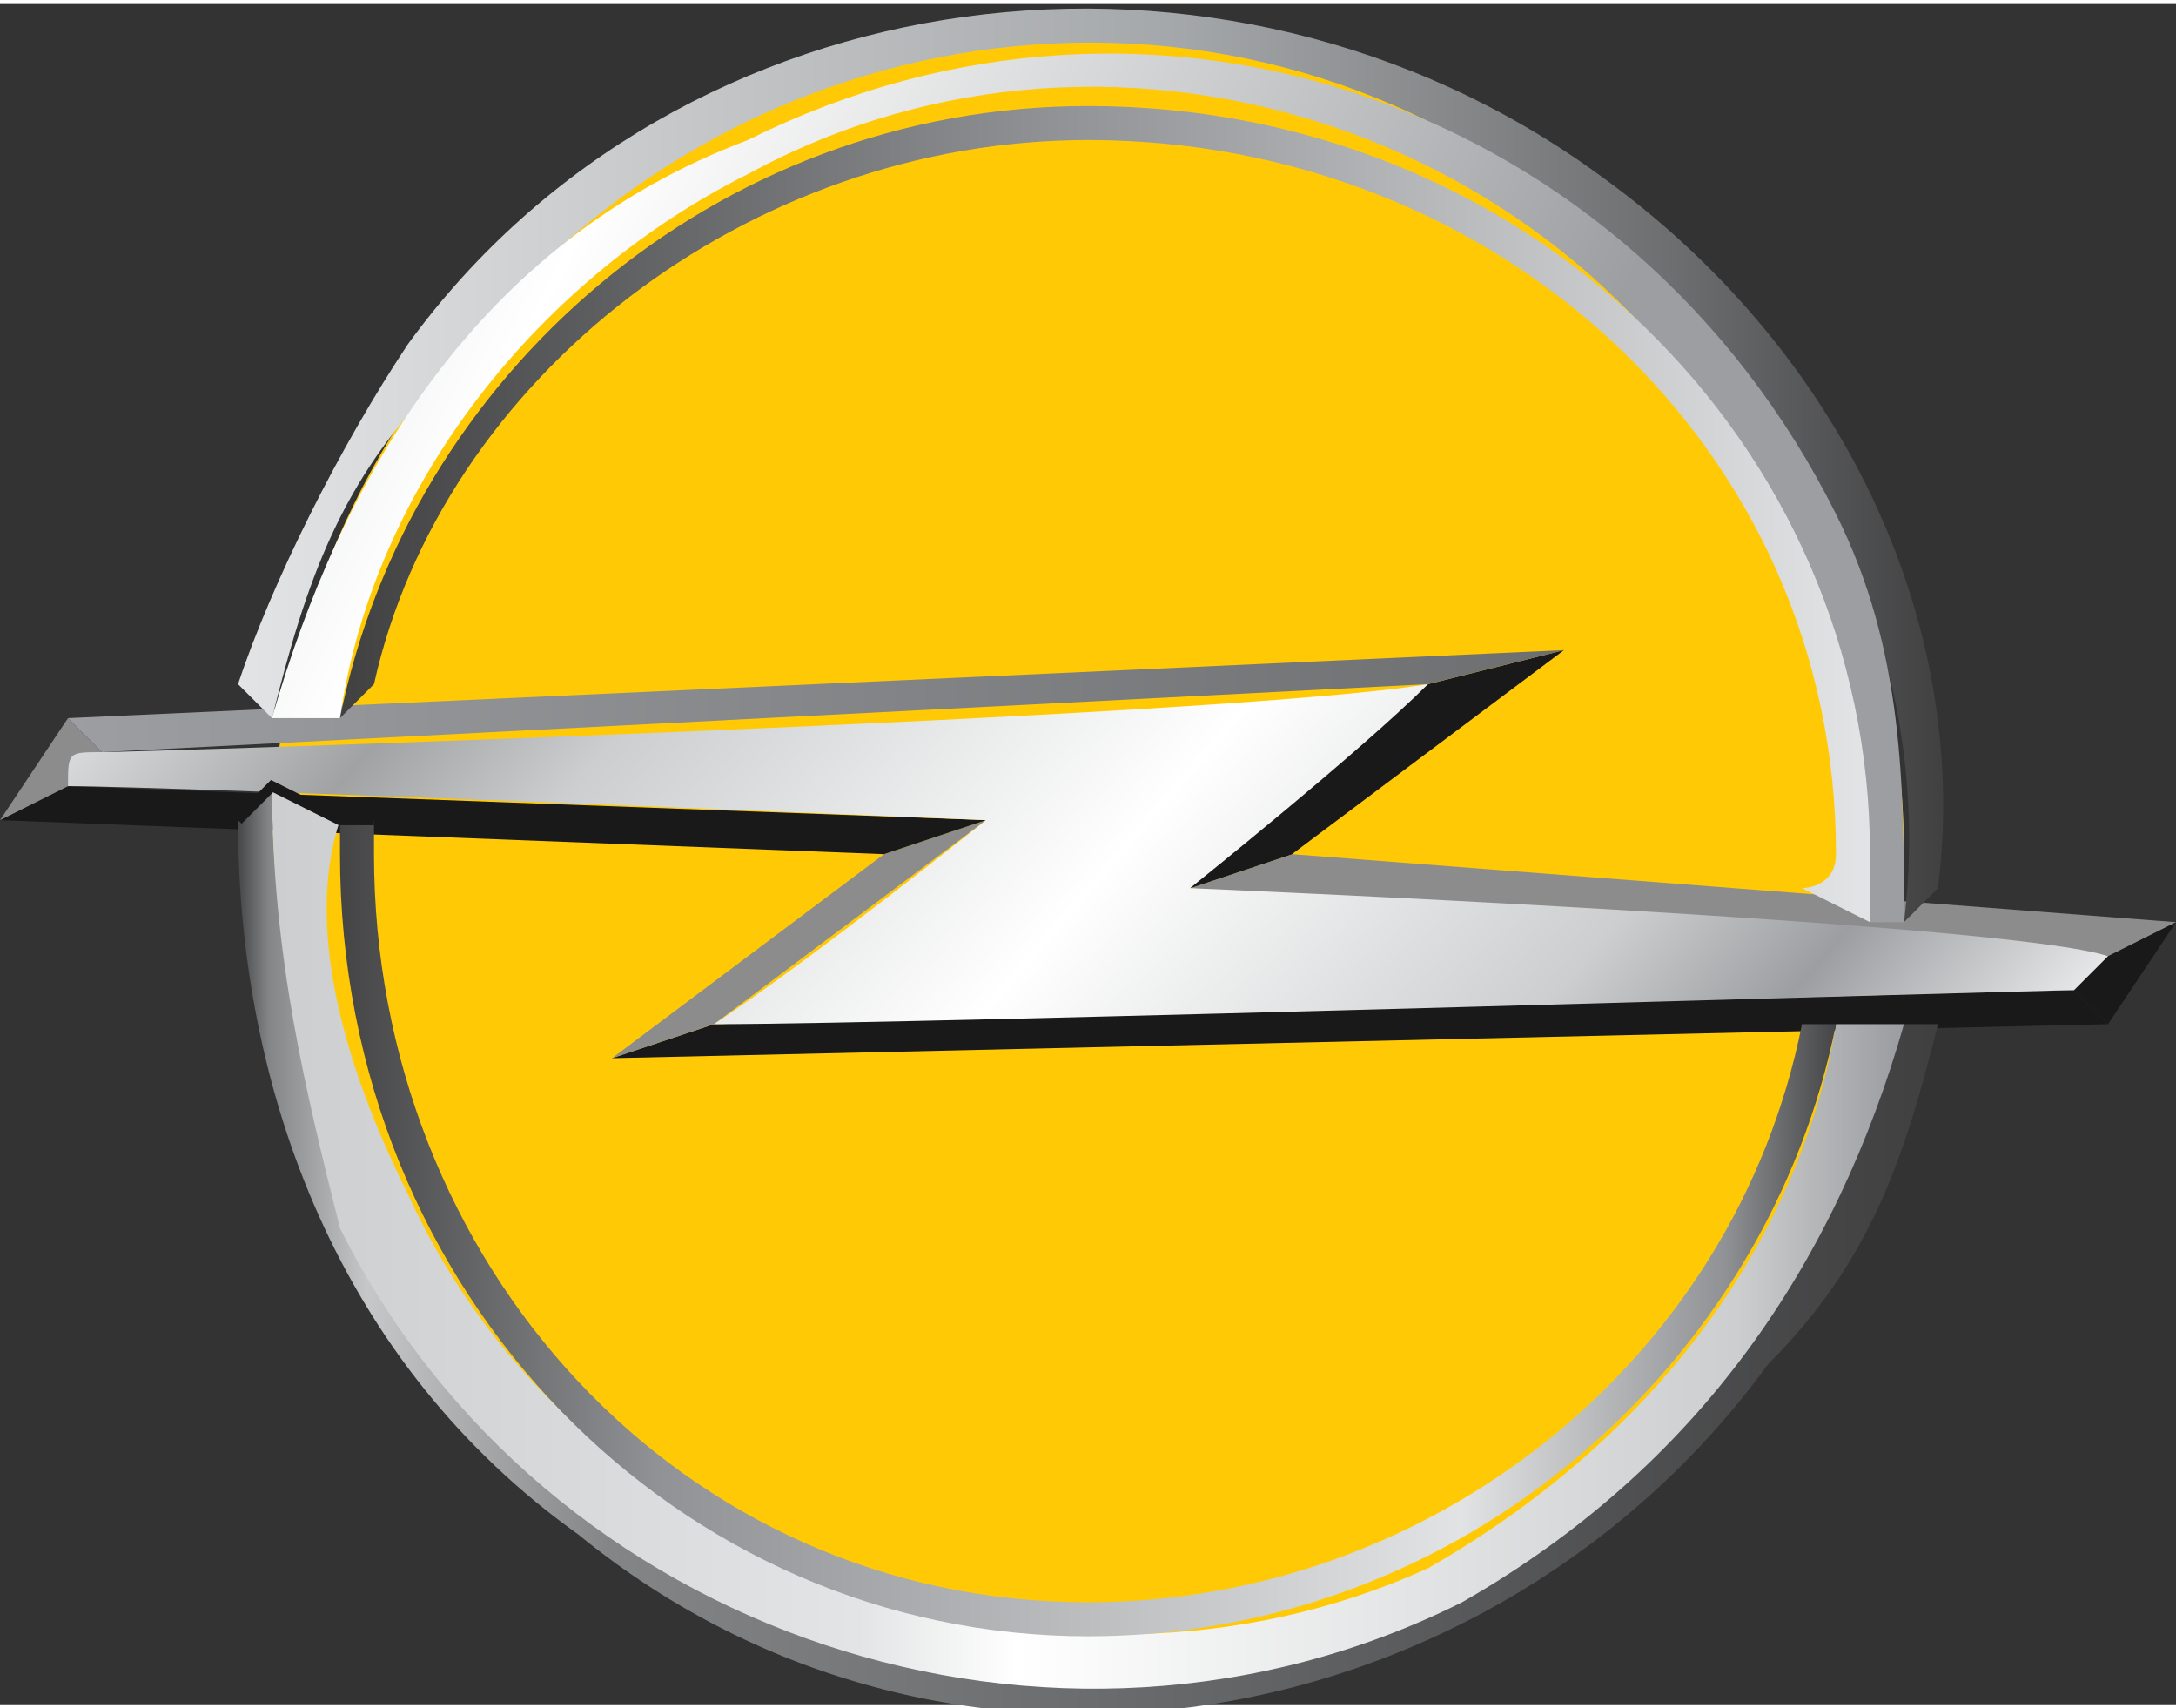 <?xml version="1.0" encoding="UTF-8"?>
<!DOCTYPE svg PUBLIC "-//W3C//DTD SVG 1.0//EN" "http://www.w3.org/TR/2001/REC-SVG-20010904/DTD/svg10.dtd">
<!-- Creator: CorelDRAW X8 -->
<svg xmlns="http://www.w3.org/2000/svg" xml:space="preserve" width="33.033mm" height="25.929mm" version="1.0" shape-rendering="geometricPrecision" text-rendering="geometricPrecision" image-rendering="optimizeQuality" fill-rule="evenodd" clip-rule="evenodd"
viewBox="0 0 64 50"
 xmlns:xlink="http://www.w3.org/1999/xlink">
 <rect x="0" y="0" width="64" height="50" fill="#333333" stroke="none"/>
 <defs>
     <linearGradient id="id0" gradientUnits="userSpaceOnUse" x1="2.038" y1="20.385" x2="46.009" y2="20.385">
      <stop offset="0" stop-opacity="1" stop-color="#9C9EA1"/>
      <stop offset="1" stop-opacity="1" stop-color="#6D6E70"/>
     </linearGradient>
     <linearGradient id="id1" gradientUnits="userSpaceOnUse" x1="12.396" y1="8.26" x2="51.757" y2="42.095">
      <stop offset="0" stop-opacity="1" stop-color="#E2E3E4"/>
      <stop offset="0.149" stop-opacity="1" stop-color="#A0A2A4"/>
      <stop offset="0.251" stop-opacity="1" stop-color="#CCCECF"/>
      <stop offset="0.51" stop-opacity="1" stop-color="white"/>
      <stop offset="0.749" stop-opacity="1" stop-color="#CCCECF"/>
      <stop offset="0.851" stop-opacity="1" stop-color="#9C9EA1"/>
      <stop offset="1" stop-opacity="1" stop-color="#F7F7F8"/>
     </linearGradient>
     <linearGradient id="id2" gradientUnits="userSpaceOnUse" x1="6.904" y1="36.879" x2="56.837" y2="36.879">
      <stop offset="0" stop-opacity="1" stop-color="#404041"/>
      <stop offset="0.02" stop-opacity="1" stop-color="#838587"/>
      <stop offset="0.078" stop-opacity="1" stop-color="#C5C7C9"/>
      <stop offset="0.22" stop-opacity="1" stop-color="#838587"/>
      <stop offset="1" stop-opacity="1" stop-color="#404041"/>
     </linearGradient>
     <linearGradient id="id3" gradientUnits="userSpaceOnUse" x1="7.355" y1="13.554" x2="57.288" y2="13.554">
      <stop offset="0" stop-opacity="1" stop-color="#E2E3E4"/>
      <stop offset="0.549" stop-opacity="1" stop-color="#A4A7A9"/>
      <stop offset="0.839" stop-opacity="1" stop-color="#6D6E70"/>
      <stop offset="1" stop-opacity="1" stop-color="#404041"/>
     </linearGradient>
     <linearGradient id="id4" gradientUnits="userSpaceOnUse" x1="8.023" y1="36.35" x2="55.77" y2="36.35">
      <stop offset="0" stop-opacity="1" stop-color="#CCCECF"/>
      <stop offset="0.361" stop-opacity="1" stop-color="#E3E4E5"/>
      <stop offset="0.459" stop-opacity="1" stop-color="white"/>
      <stop offset="0.902" stop-opacity="1" stop-color="#CCCECF"/>
      <stop offset="1" stop-opacity="1" stop-color="#9C9EA1"/>
     </linearGradient>
     <linearGradient id="id5" gradientUnits="userSpaceOnUse" x1="7.978" y1="1.946" x2="56.583" y2="26.239">
      <stop offset="0" stop-opacity="1" stop-color="#CCCECF"/>
      <stop offset="0.02" stop-opacity="1" stop-color="#D7D8DA"/>
      <stop offset="0.078" stop-opacity="1" stop-color="#E2E3E4"/>
      <stop offset="0.09" stop-opacity="1" stop-color="#EEEFEF"/>
      <stop offset="0.188" stop-opacity="1" stop-color="white"/>
      <stop offset="0.71" stop-opacity="1" stop-color="#9C9EA1"/>
      <stop offset="1" stop-opacity="1" stop-color="#9C9EA1"/>
     </linearGradient>
     <linearGradient id="id6" gradientUnits="userSpaceOnUse" x1="54.664" y1="14.748" x2="9.858" y2="14.748">
      <stop offset="0" stop-opacity="1" stop-color="#E2E3E4"/>
      <stop offset="0.529" stop-opacity="1" stop-color="#909295"/>
      <stop offset="1" stop-opacity="1" stop-color="#404041"/>
     </linearGradient>
     <linearGradient id="id7" gradientUnits="userSpaceOnUse" x1="54.218" y1="35.724" x2="9.509" y2="35.724">
      <stop offset="0" stop-opacity="1" stop-color="#404041"/>
      <stop offset="0.078" stop-opacity="1" stop-color="#909295"/>
      <stop offset="0.251" stop-opacity="1" stop-color="#E2E3E4"/>
      <stop offset="0.78" stop-opacity="1" stop-color="#909295"/>
      <stop offset="1" stop-opacity="1" stop-color="#404041"/>
     </linearGradient>
 </defs>
 <g id="Layer_x0020_1">
  <g id="_1440625504">
   <path fill="#FFCA05" d="M32 49c13,0 24,-11 24,-24 0,-13 -11,-24 -24,-24 -13,0 -24,11 -24,24 0,13 11,24 24,24z"/>
   <g>
    <polygon fill="#191919" points="42,20 46,19 38,25 35,26 "/>
    <polygon fill="#8C8C8C" points="64,27 62,28 35,26 38,25 "/>
    <polygon fill="#191919" points="62,30 18,31 21,30 61,29 "/>
    <polygon fill="#8C8C8C" points="18,31 21,30 29,24 26,25 "/>
    <polygon fill="#191919" points="29,24 26,25 0,24 2,23 "/>
    <polygon fill="#8C8C8C" points="2,21 3,22 2,23 0,24 "/>
    <polygon fill="url(#id0)" points="2,21 3,22 42,20 46,19 "/>
    <polygon fill="#191919" points="38,25 35,26 42,20 "/>
    <polygon fill="#8C8C8C" points="64,27 62,28 35,26 "/>
    <polygon fill="#191919" points="62,30 61,29 62,28 64,27 "/>
    <path fill="url(#id1)" d="M3 22c-1,0 -1,0 -1,1 3,0 27,1 27,1 0,0 -5,4 -8,6 6,0 39,-1 40,-1 1,-1 1,-1 1,-1 -3,-1 -27,-2 -27,-2 0,0 5,-4 7,-6 -6,1 -38,2 -39,2l0 0z"/>
    <path fill="url(#id2)" d="M56 30c-1,3 -2,6 -5,9 -7,11 -22,13 -33,6 -7,-6 -10,-14 -10,-22l-1 1c0,8 3,16 10,21 11,9 27,6 35,-5 3,-3 4,-6 5,-10l-1 0z"/>
    <path fill="url(#id3)" d="M57 26c1,-8 -3,-16 -10,-21 -11,-8 -27,-6 -35,5 -2,3 -4,7 -5,10l1 1c1,-4 2,-7 5,-10 8,-11 23,-13 33,-5 7,5 11,13 10,21l1 -1 0 0z"/>
    <path fill="url(#id4)" d="M54 30c-1,6 -5,12 -12,16 -11,5 -25,0 -30,-11 -2,-4 -3,-8 -2,-11l-2 -1c0,5 1,9 2,13 6,12 21,17 33,11 7,-4 11,-10 13,-17l-2 0 0 0z"/>
    <path fill="url(#id5)" d="M56 27c0,-4 0,-8 -2,-12 -6,-12 -20,-17 -32,-11 -8,3 -12,10 -14,17l2 0c1,-7 6,-13 12,-16 11,-6 25,-1 30,10 2,4 3,8 3,12l1 0 0 0z"/>
    <path fill="url(#id6)" d="M55 27c0,-1 0,-1 0,-2 0,-12 -10,-22 -23,-22 -11,0 -20,8 -22,18l1 -1c2,-9 11,-16 21,-16 12,0 22,9 22,21 0,1 -1,1 -1,1l2 1 0 0z"/>
    <path fill="url(#id7)" d="M53 30c-2,10 -11,17 -21,17 -12,0 -21,-10 -21,-22 0,0 0,-1 0,-1l-1 0c0,0 0,1 0,1 0,13 10,23 22,23 11,0 20,-8 22,-18l-1 0 0 0z"/>
    <polyline fill="none" stroke="#191919" stroke-width="0.298" points="7,24 8,23 10,24 11,24 "/>
   </g>
  </g>
 </g>
</svg>
